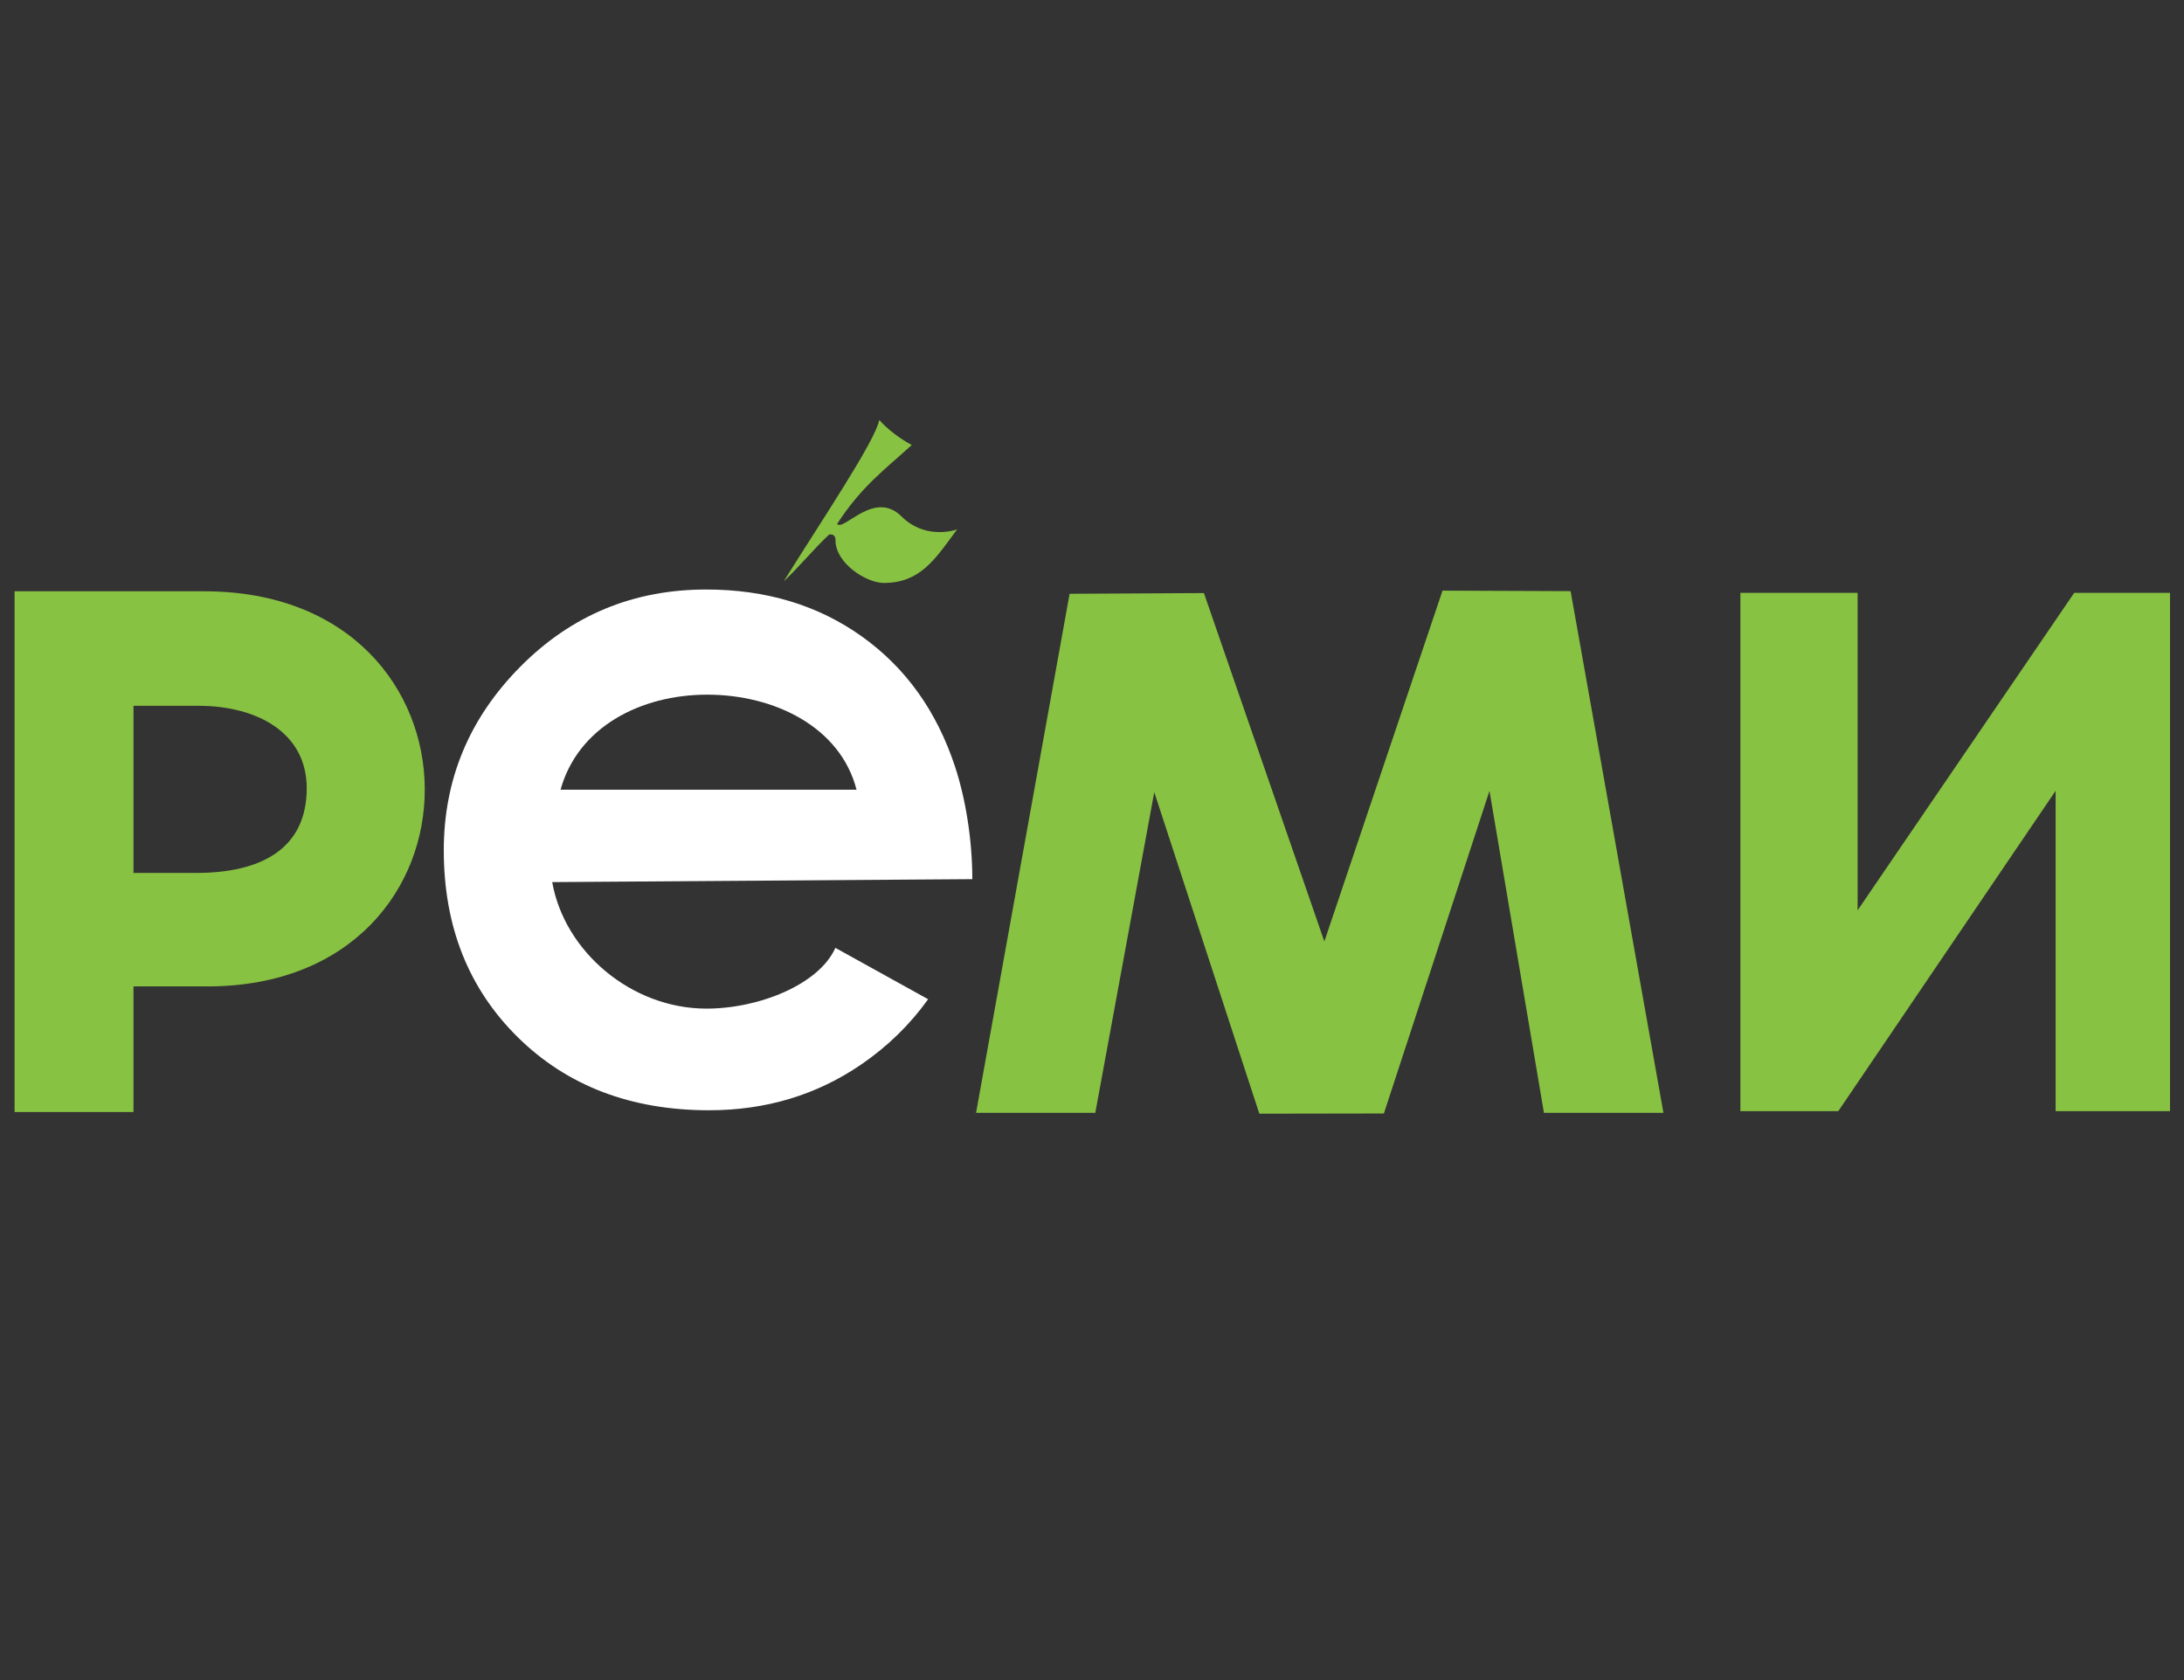 <?xml version="1.0" encoding="UTF-8"?> <svg xmlns="http://www.w3.org/2000/svg" width="91" height="70" viewBox="0 0 91 70" fill="none"><rect x="0" y="0" width="91" height="70" fill="#333333" stroke="none"/><path fill-rule="evenodd" clip-rule="evenodd" d="M8.172 36.371H5.562L5.562 29.407H8.269C10.708 29.407 12.78 30.524 12.78 32.839C12.78 35.392 10.845 36.371 8.172 36.371ZM8.507 24.636H0.608L0.608 46.332H5.562L5.562 41.099H8.639C20.741 41.099 20.74 24.636 8.507 24.636Z" fill="#88C242"></path><path fill-rule="evenodd" clip-rule="evenodd" d="M69.31 46.367H64.331L62.062 32.953L57.662 46.393L52.472 46.401L48.094 33.004L45.637 46.367H40.669L44.567 24.74L50.163 24.71L55.181 39.226L60.105 24.609L65.442 24.63L69.31 46.367Z" fill="#88C242"></path><path fill-rule="evenodd" clip-rule="evenodd" d="M90.417 46.295H85.651V32.948L76.596 46.295H72.516V24.7H77.401V37.927L86.426 24.7H90.417V46.295Z" fill="#88C242"></path><path fill-rule="evenodd" clip-rule="evenodd" d="M35.689 32.903C35.017 30.288 32.264 28.943 29.467 28.943C26.697 28.943 24.082 30.288 23.356 32.903H35.689ZM29.424 24.562C31.925 24.562 34.09 25.216 35.919 26.524C37.748 27.832 39.033 29.639 39.792 31.938C40.216 33.222 40.513 34.93 40.513 36.63L23.009 36.753C23.52 39.656 26.315 42.024 29.435 42.024C31.64 42.024 34.134 41.009 34.807 39.492L38.672 41.633C37.912 42.694 36.98 43.602 35.879 44.355C34.023 45.624 31.912 46.259 29.545 46.259C26.291 46.259 23.635 45.245 21.577 43.218C19.52 41.191 18.491 38.595 18.491 35.43C18.491 32.474 19.553 29.924 21.678 27.78C23.803 25.635 26.385 24.562 29.424 24.562Z" fill="white"></path><path fill-rule="evenodd" clip-rule="evenodd" d="M34.879 21.83C35.15 22.158 36.431 20.384 37.567 21.52C38.474 22.427 39.635 22.149 39.88 22.055C38.941 23.342 38.33 24.279 36.832 24.289C36.096 24.294 34.79 23.454 34.812 22.487C34.816 22.316 34.678 22.233 34.541 22.277C33.921 22.856 33.273 23.646 32.653 24.225C34.248 21.668 36.466 18.377 36.636 17.5C37.01 17.91 37.465 18.254 37.989 18.542C36.901 19.536 35.902 20.252 34.879 21.83Z" fill="#88C242"></path></svg> 